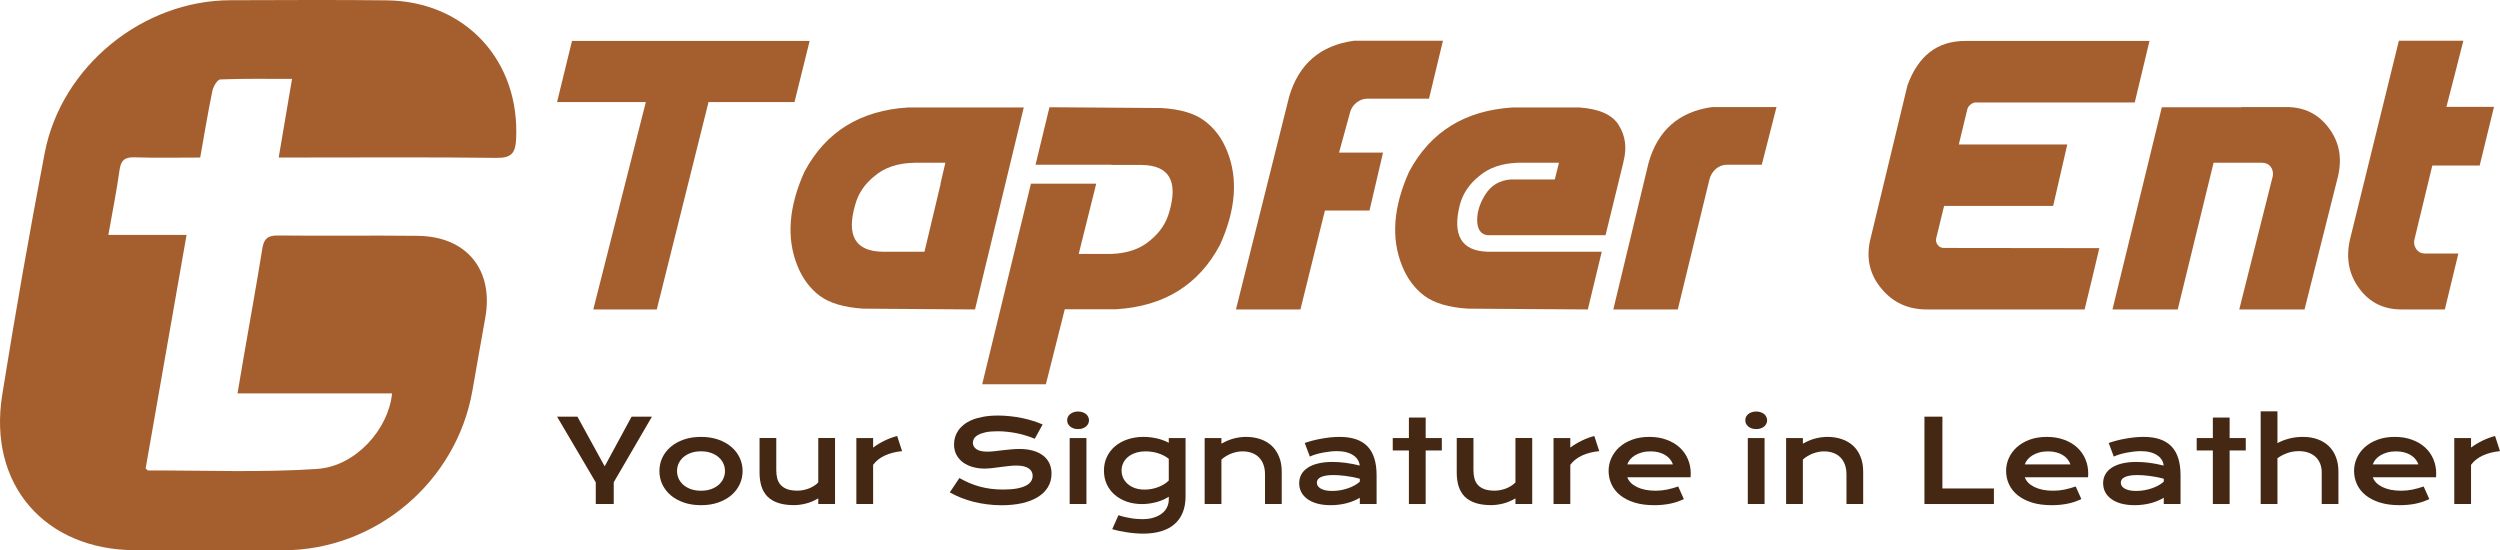<?xml version="1.0" encoding="UTF-8"?> <svg xmlns="http://www.w3.org/2000/svg" width="368" height="81" viewBox="0 0 368 81" fill="none"><path d="M41.023 23.187C41.697 19.201 42.314 15.582 42.987 11.614C39.302 11.614 35.856 11.553 32.419 11.693C31.997 11.71 31.389 12.744 31.259 13.389C30.602 16.581 30.076 19.799 29.468 23.191C26.152 23.191 22.976 23.261 19.803 23.16C18.343 23.113 17.791 23.605 17.592 25.057C17.166 28.14 16.544 31.197 15.949 34.584C19.791 34.584 23.432 34.584 27.46 34.584C25.405 46.314 23.41 57.703 21.438 68.961C21.685 69.166 21.737 69.253 21.794 69.253C30.103 69.227 38.442 69.585 46.716 69.022C52.343 68.638 57.197 63.184 57.71 57.908C50.214 57.908 42.739 57.908 34.961 57.908C35.335 55.71 35.643 53.874 35.96 52.039C36.851 46.885 37.79 41.74 38.616 36.577C38.842 35.156 39.398 34.654 40.858 34.667C47.737 34.737 54.62 34.637 61.499 34.715C68.709 34.798 72.711 39.747 71.429 46.806C70.782 50.377 70.165 53.957 69.534 57.533C67.162 70.993 55.251 81.013 41.644 81C34.4 80.991 27.161 81.009 19.916 80.991C6.602 80.956 -1.781 71.333 0.322 58.161C2.221 46.266 4.311 34.397 6.571 22.563C9.005 9.792 20.977 0.064 33.914 0.033C41.592 0.016 49.271 -0.041 56.945 0.051C68.539 0.186 76.592 8.972 75.966 20.57C75.862 22.537 75.253 23.265 73.141 23.239C63.294 23.117 53.443 23.187 43.591 23.187C42.883 23.187 42.17 23.187 41.023 23.187Z" fill="#A55F2E"></path><path d="M87.698 71.007L82 61.332H84.995L89.007 68.646L92.97 61.332H95.965L90.342 70.99V74.191H87.698V71.007Z" fill="#442813"></path><path d="M97.066 69.337C97.066 68.64 97.208 67.988 97.491 67.379C97.78 66.77 98.189 66.238 98.718 65.783C99.251 65.328 99.894 64.969 100.645 64.705C101.401 64.442 102.249 64.31 103.189 64.31C104.129 64.31 104.974 64.442 105.725 64.705C106.481 64.969 107.124 65.328 107.652 65.783C108.186 66.238 108.595 66.77 108.878 67.379C109.167 67.988 109.312 68.64 109.312 69.337C109.312 70.033 109.167 70.686 108.878 71.295C108.595 71.904 108.186 72.436 107.652 72.891C107.124 73.346 106.481 73.705 105.725 73.969C104.974 74.232 104.129 74.363 103.189 74.363C102.249 74.363 101.401 74.232 100.645 73.969C99.894 73.705 99.251 73.346 98.718 72.891C98.189 72.436 97.78 71.904 97.491 71.295C97.208 70.686 97.066 70.033 97.066 69.337ZM99.66 69.337C99.66 69.726 99.738 70.097 99.894 70.448C100.055 70.793 100.286 71.1 100.586 71.369C100.892 71.632 101.262 71.843 101.696 72.002C102.135 72.156 102.633 72.233 103.189 72.233C103.745 72.233 104.24 72.156 104.674 72.002C105.113 71.843 105.483 71.632 105.783 71.369C106.089 71.1 106.32 70.793 106.476 70.448C106.637 70.097 106.718 69.726 106.718 69.337C106.718 68.948 106.637 68.577 106.476 68.226C106.32 67.875 106.089 67.568 105.783 67.305C105.483 67.036 105.113 66.825 104.674 66.671C104.24 66.512 103.745 66.433 103.189 66.433C102.633 66.433 102.135 66.512 101.696 66.671C101.262 66.825 100.892 67.036 100.586 67.305C100.286 67.568 100.055 67.875 99.894 68.226C99.738 68.577 99.66 68.948 99.66 69.337Z" fill="#442813"></path><path d="M111.806 64.475H114.267V69.213C114.267 69.663 114.317 70.075 114.417 70.448C114.517 70.815 114.687 71.13 114.926 71.394C115.171 71.657 115.493 71.862 115.894 72.011C116.3 72.153 116.803 72.225 117.404 72.225C117.687 72.225 117.974 72.194 118.263 72.134C118.558 72.074 118.839 71.991 119.106 71.887C119.373 71.778 119.62 71.649 119.848 71.501C120.082 71.352 120.282 71.191 120.449 71.015V64.475H122.918V74.191H120.449V73.36C119.842 73.716 119.234 73.971 118.622 74.125C118.01 74.278 117.429 74.355 116.878 74.355C115.977 74.355 115.204 74.248 114.559 74.034C113.92 73.82 113.394 73.511 112.982 73.105C112.577 72.693 112.279 72.192 112.09 71.599C111.901 71.001 111.806 70.321 111.806 69.559V64.475Z" fill="#442813"></path><path d="M126.055 64.483H128.524V65.882C129.069 65.481 129.644 65.136 130.251 64.845C130.857 64.554 131.46 64.332 132.061 64.179L132.787 66.408C131.836 66.501 130.999 66.713 130.276 67.042C129.558 67.365 128.974 67.823 128.524 68.415V74.191H126.055V64.483Z" fill="#442813"></path><path d="M141.22 70.365C141.693 70.629 142.171 70.867 142.655 71.081C143.145 71.289 143.651 71.468 144.174 71.616C144.696 71.758 145.244 71.868 145.817 71.945C146.395 72.022 147.01 72.06 147.661 72.06C148.445 72.06 149.112 72.011 149.663 71.912C150.213 71.808 150.661 71.668 151.006 71.492C151.356 71.311 151.609 71.097 151.765 70.851C151.926 70.604 152.007 70.335 152.007 70.044C152.007 69.578 151.809 69.211 151.414 68.942C151.02 68.668 150.411 68.531 149.588 68.531C149.226 68.531 148.845 68.555 148.445 68.605C148.044 68.649 147.638 68.698 147.227 68.753C146.821 68.808 146.418 68.86 146.017 68.909C145.622 68.953 145.25 68.975 144.899 68.975C144.315 68.975 143.754 68.901 143.214 68.753C142.68 68.605 142.205 68.383 141.788 68.086C141.376 67.79 141.048 67.42 140.803 66.976C140.559 66.532 140.436 66.013 140.436 65.421C140.436 65.07 140.484 64.722 140.578 64.376C140.678 64.031 140.834 63.702 141.045 63.389C141.262 63.071 141.54 62.778 141.879 62.509C142.219 62.234 142.627 61.999 143.106 61.801C143.59 61.604 144.146 61.45 144.774 61.34C145.408 61.225 146.128 61.168 146.935 61.168C147.519 61.168 148.105 61.201 148.695 61.267C149.284 61.327 149.857 61.415 150.413 61.53C150.975 61.645 151.515 61.785 152.032 61.949C152.549 62.108 153.03 62.287 153.475 62.484L152.315 64.59C151.948 64.431 151.554 64.286 151.131 64.154C150.708 64.017 150.266 63.899 149.804 63.8C149.343 63.702 148.865 63.625 148.37 63.57C147.88 63.51 147.38 63.48 146.868 63.48C146.14 63.48 145.539 63.532 145.066 63.636C144.599 63.74 144.226 63.874 143.948 64.039C143.67 64.198 143.476 64.379 143.364 64.582C143.259 64.779 143.206 64.977 143.206 65.174C143.206 65.558 143.381 65.874 143.731 66.12C144.082 66.362 144.616 66.482 145.333 66.482C145.622 66.482 145.953 66.463 146.326 66.425C146.704 66.381 147.099 66.334 147.51 66.285C147.927 66.235 148.35 66.192 148.778 66.153C149.212 66.109 149.632 66.087 150.038 66.087C150.806 66.087 151.484 66.172 152.074 66.342C152.669 66.512 153.166 66.756 153.567 67.075C153.967 67.387 154.27 67.768 154.476 68.218C154.682 68.662 154.785 69.161 154.785 69.715C154.785 70.456 154.609 71.117 154.259 71.698C153.914 72.274 153.419 72.762 152.774 73.162C152.135 73.557 151.362 73.859 150.455 74.067C149.549 74.27 148.539 74.372 147.427 74.372C146.693 74.372 145.975 74.325 145.275 74.232C144.574 74.144 143.901 74.018 143.256 73.853C142.616 73.683 142.005 73.483 141.421 73.253C140.842 73.017 140.306 72.759 139.811 72.48L141.22 70.365Z" fill="#442813"></path><path d="M158.689 63.159C158.444 63.159 158.222 63.126 158.021 63.06C157.827 62.989 157.66 62.895 157.521 62.78C157.382 62.66 157.273 62.522 157.196 62.369C157.123 62.21 157.087 62.043 157.087 61.867C157.087 61.686 157.123 61.519 157.196 61.365C157.273 61.206 157.382 61.069 157.521 60.954C157.66 60.839 157.827 60.748 158.021 60.682C158.222 60.611 158.444 60.575 158.689 60.575C158.939 60.575 159.161 60.611 159.356 60.682C159.556 60.748 159.726 60.839 159.865 60.954C160.004 61.069 160.11 61.206 160.182 61.365C160.26 61.519 160.299 61.686 160.299 61.867C160.299 62.043 160.26 62.21 160.182 62.369C160.11 62.522 160.004 62.66 159.865 62.78C159.726 62.895 159.556 62.989 159.356 63.06C159.161 63.126 158.939 63.159 158.689 63.159ZM157.454 64.483H159.923V74.191H157.454V64.483Z" fill="#442813"></path><path d="M164.637 75.836C164.948 75.946 165.265 76.036 165.588 76.108C165.91 76.184 166.222 76.245 166.522 76.288C166.828 76.338 167.12 76.371 167.398 76.387C167.676 76.409 167.923 76.42 168.14 76.42C168.797 76.42 169.367 76.341 169.85 76.181C170.34 76.028 170.746 75.82 171.068 75.556C171.397 75.293 171.641 74.986 171.803 74.635C171.964 74.289 172.044 73.922 172.044 73.532V73.113C171.833 73.255 171.586 73.393 171.302 73.524C171.018 73.656 170.707 73.771 170.368 73.87C170.028 73.969 169.667 74.048 169.283 74.108C168.905 74.169 168.513 74.199 168.107 74.199C167.301 74.199 166.555 74.081 165.871 73.845C165.187 73.604 164.595 73.269 164.094 72.841C163.594 72.408 163.202 71.89 162.918 71.287C162.64 70.683 162.501 70.014 162.501 69.279C162.501 68.528 162.648 67.848 162.943 67.239C163.238 66.625 163.644 66.101 164.161 65.668C164.684 65.234 165.301 64.9 166.013 64.664C166.725 64.428 167.498 64.31 168.332 64.31C168.688 64.31 169.041 64.332 169.392 64.376C169.742 64.42 170.076 64.48 170.393 64.557C170.715 64.634 171.016 64.727 171.294 64.837C171.577 64.941 171.828 65.056 172.044 65.182V64.483H174.514V73.08C174.514 73.963 174.377 74.745 174.105 75.425C173.832 76.105 173.432 76.675 172.904 77.136C172.381 77.602 171.73 77.953 170.952 78.189C170.173 78.43 169.28 78.551 168.274 78.551C167.912 78.551 167.537 78.534 167.148 78.501C166.758 78.474 166.366 78.43 165.971 78.37C165.582 78.315 165.196 78.246 164.812 78.164C164.434 78.087 164.069 77.997 163.719 77.893L164.637 75.836ZM165.095 69.255C165.095 69.644 165.173 70.011 165.329 70.357C165.49 70.697 165.718 70.996 166.013 71.254C166.308 71.506 166.664 71.706 167.081 71.854C167.498 71.997 167.968 72.068 168.491 72.068C168.83 72.068 169.166 72.038 169.5 71.978C169.839 71.912 170.162 71.821 170.468 71.706C170.779 71.591 171.068 71.451 171.335 71.287C171.608 71.122 171.844 70.938 172.044 70.735V67.535C171.794 67.338 171.53 67.171 171.252 67.033C170.974 66.896 170.69 66.784 170.401 66.696C170.112 66.608 169.82 66.545 169.525 66.507C169.23 66.463 168.944 66.441 168.666 66.441C168.099 66.441 167.593 66.515 167.148 66.663C166.708 66.811 166.336 67.014 166.03 67.272C165.729 67.524 165.499 67.82 165.337 68.16C165.176 68.501 165.095 68.865 165.095 69.255Z" fill="#442813"></path><path d="M177.325 64.483H179.794V65.306C180.45 64.938 181.076 64.681 181.671 64.532C182.272 64.384 182.859 64.31 183.431 64.31C184.182 64.31 184.877 64.42 185.517 64.639C186.156 64.853 186.71 65.174 187.177 65.602C187.644 66.03 188.008 66.564 188.27 67.206C188.537 67.842 188.67 68.58 188.67 69.419V74.191H186.209V69.814C186.209 69.282 186.131 68.808 185.976 68.391C185.826 67.969 185.606 67.615 185.317 67.33C185.033 67.039 184.685 66.82 184.274 66.671C183.868 66.518 183.412 66.441 182.906 66.441C182.639 66.441 182.364 66.469 182.08 66.523C181.802 66.578 181.527 66.658 181.254 66.762C180.987 66.861 180.729 66.987 180.478 67.14C180.228 67.288 180 67.459 179.794 67.65V74.191H177.325V64.483Z" fill="#442813"></path><path d="M191.24 71.13C191.24 70.664 191.342 70.239 191.548 69.855C191.754 69.471 192.063 69.142 192.474 68.868C192.886 68.588 193.397 68.374 194.009 68.226C194.626 68.073 195.344 67.996 196.161 67.996C196.768 67.996 197.404 68.04 198.072 68.128C198.745 68.215 199.437 68.35 200.149 68.531C200.121 68.224 200.027 67.941 199.865 67.683C199.704 67.42 199.479 67.195 199.19 67.009C198.906 66.817 198.561 66.669 198.155 66.564C197.755 66.46 197.299 66.408 196.787 66.408C196.509 66.408 196.203 66.425 195.869 66.457C195.536 66.49 195.191 66.54 194.835 66.606C194.479 66.671 194.126 66.754 193.776 66.852C193.431 66.951 193.108 67.069 192.808 67.206L192.057 65.207C192.43 65.076 192.827 64.955 193.25 64.845C193.678 64.735 194.115 64.642 194.56 64.565C195.005 64.483 195.45 64.42 195.894 64.376C196.339 64.332 196.77 64.31 197.187 64.31C199.028 64.31 200.396 64.774 201.292 65.701C202.187 66.628 202.635 68.048 202.635 69.962V74.191H200.166V73.278C199.91 73.426 199.629 73.565 199.323 73.697C199.023 73.829 198.695 73.944 198.339 74.043C197.983 74.141 197.599 74.218 197.187 74.273C196.782 74.333 196.351 74.363 195.894 74.363C195.127 74.363 194.451 74.281 193.867 74.117C193.289 73.952 192.805 73.725 192.416 73.434C192.027 73.143 191.732 72.803 191.532 72.414C191.337 72.019 191.24 71.591 191.24 71.13ZM193.842 71.048C193.842 71.207 193.884 71.361 193.967 71.509C194.051 71.651 194.184 71.78 194.368 71.895C194.551 72.005 194.785 72.096 195.069 72.167C195.358 72.233 195.705 72.266 196.111 72.266C196.545 72.266 196.965 72.227 197.371 72.15C197.777 72.074 198.155 71.972 198.506 71.846C198.856 71.72 199.173 71.575 199.457 71.41C199.74 71.246 199.977 71.076 200.166 70.9V70.472C199.787 70.368 199.412 70.28 199.039 70.209C198.672 70.138 198.319 70.083 197.98 70.044C197.646 70.001 197.329 69.97 197.029 69.954C196.734 69.937 196.476 69.929 196.253 69.929C195.792 69.929 195.408 69.959 195.102 70.02C194.796 70.08 194.549 70.162 194.36 70.266C194.17 70.365 194.037 70.483 193.959 70.62C193.881 70.757 193.842 70.9 193.842 71.048Z" fill="#442813"></path><path d="M207.39 66.309H205.012V64.483H207.39V61.464H209.859V64.483H212.237V66.309H209.859V74.191H207.39V66.309Z" fill="#442813"></path><path d="M214.431 64.475H216.891V69.213C216.891 69.663 216.942 70.075 217.042 70.448C217.142 70.815 217.311 71.13 217.551 71.394C217.795 71.657 218.118 71.862 218.518 72.011C218.924 72.153 219.427 72.225 220.028 72.225C220.312 72.225 220.598 72.194 220.887 72.134C221.182 72.074 221.463 71.991 221.73 71.887C221.997 71.778 222.244 71.649 222.472 71.501C222.706 71.352 222.906 71.191 223.073 71.015V64.475H225.542V74.191H223.073V73.36C222.467 73.716 221.858 73.971 221.246 74.125C220.634 74.278 220.053 74.355 219.503 74.355C218.602 74.355 217.829 74.248 217.183 74.034C216.544 73.82 216.018 73.511 215.607 73.105C215.201 72.693 214.903 72.192 214.714 71.599C214.525 71.001 214.431 70.321 214.431 69.559V64.475Z" fill="#442813"></path><path d="M228.679 64.483H231.148V65.882C231.693 65.481 232.269 65.136 232.875 64.845C233.481 64.554 234.085 64.332 234.685 64.179L235.411 66.408C234.46 66.501 233.623 66.713 232.9 67.042C232.183 67.365 231.599 67.823 231.148 68.415V74.191H228.679V64.483Z" fill="#442813"></path><path d="M236.787 69.304C236.787 68.646 236.924 68.018 237.196 67.42C237.469 66.817 237.861 66.285 238.372 65.824C238.884 65.363 239.51 64.996 240.249 64.722C240.995 64.448 241.84 64.31 242.785 64.31C243.725 64.31 244.571 64.45 245.321 64.73C246.078 65.004 246.717 65.383 247.24 65.865C247.768 66.348 248.172 66.915 248.45 67.568C248.733 68.221 248.875 68.92 248.875 69.666C248.875 69.759 248.872 69.861 248.867 69.97C248.867 70.075 248.861 70.171 248.85 70.258H239.54C239.646 70.549 239.816 70.815 240.049 71.056C240.288 71.298 240.586 71.506 240.942 71.681C241.298 71.857 241.709 71.994 242.176 72.093C242.644 72.186 243.161 72.233 243.728 72.233C244.295 72.233 244.86 72.175 245.421 72.06C245.983 71.939 246.52 71.788 247.031 71.608L247.866 73.467C247.543 73.615 247.215 73.746 246.881 73.862C246.553 73.971 246.208 74.064 245.847 74.141C245.491 74.213 245.116 74.267 244.721 74.306C244.331 74.344 243.92 74.363 243.486 74.363C242.379 74.363 241.409 74.232 240.575 73.969C239.74 73.705 239.043 73.346 238.481 72.891C237.919 72.436 237.496 71.901 237.213 71.287C236.929 70.672 236.787 70.011 236.787 69.304ZM246.256 68.358C246.167 68.089 246.028 67.84 245.839 67.609C245.655 67.374 245.424 67.171 245.146 67.001C244.868 66.825 244.546 66.688 244.178 66.589C243.811 66.49 243.408 66.441 242.969 66.441C242.502 66.441 242.076 66.493 241.693 66.597C241.309 66.702 240.972 66.841 240.683 67.017C240.394 67.192 240.152 67.395 239.957 67.626C239.768 67.856 239.629 68.1 239.54 68.358H246.256Z" fill="#442813"></path><path d="M258.51 63.159C258.265 63.159 258.043 63.126 257.843 63.06C257.648 62.989 257.481 62.895 257.342 62.78C257.203 62.66 257.095 62.522 257.017 62.369C256.945 62.21 256.908 62.043 256.908 61.867C256.908 61.686 256.945 61.519 257.017 61.365C257.095 61.206 257.203 61.069 257.342 60.954C257.481 60.839 257.648 60.748 257.843 60.682C258.043 60.611 258.265 60.575 258.51 60.575C258.76 60.575 258.983 60.611 259.178 60.682C259.378 60.748 259.547 60.839 259.686 60.954C259.825 61.069 259.931 61.206 260.003 61.365C260.081 61.519 260.12 61.686 260.12 61.867C260.12 62.043 260.081 62.21 260.003 62.369C259.931 62.522 259.825 62.66 259.686 62.78C259.547 62.895 259.378 62.989 259.178 63.06C258.983 63.126 258.76 63.159 258.51 63.159ZM257.276 64.483H259.745V74.191H257.276V64.483Z" fill="#442813"></path><path d="M262.915 64.483H265.384V65.306C266.04 64.938 266.666 64.681 267.261 64.532C267.862 64.384 268.448 64.31 269.021 64.31C269.772 64.31 270.467 64.42 271.107 64.639C271.746 64.853 272.3 65.174 272.767 65.602C273.234 66.03 273.598 66.564 273.86 67.206C274.127 67.842 274.26 68.58 274.26 69.419V74.191H271.799V69.814C271.799 69.282 271.721 68.808 271.566 68.391C271.415 67.969 271.196 67.615 270.906 67.33C270.623 67.039 270.275 66.82 269.864 66.671C269.458 66.518 269.002 66.441 268.496 66.441C268.229 66.441 267.953 66.469 267.67 66.523C267.392 66.578 267.116 66.658 266.844 66.762C266.577 66.861 266.318 66.987 266.068 67.14C265.818 67.288 265.59 67.459 265.384 67.65V74.191H262.915V64.483Z" fill="#442813"></path><path d="M283.278 61.332H285.922V71.904H293.505V74.191H283.278V61.332Z" fill="#442813"></path><path d="M295.299 69.304C295.299 68.646 295.435 68.018 295.708 67.42C295.98 66.817 296.372 66.285 296.884 65.824C297.395 65.363 298.021 64.996 298.761 64.722C299.506 64.448 300.351 64.31 301.297 64.31C302.237 64.31 303.082 64.45 303.833 64.73C304.589 65.004 305.229 65.383 305.751 65.865C306.28 66.348 306.683 66.915 306.961 67.568C307.245 68.221 307.386 68.92 307.386 69.666C307.386 69.759 307.384 69.861 307.378 69.97C307.378 70.075 307.373 70.171 307.361 70.258H298.052C298.157 70.549 298.327 70.815 298.56 71.056C298.8 71.298 299.097 71.506 299.453 71.681C299.809 71.857 300.221 71.994 300.688 72.093C301.155 72.186 301.672 72.233 302.239 72.233C302.807 72.233 303.371 72.175 303.933 72.06C304.494 71.939 305.031 71.788 305.543 71.608L306.377 73.467C306.054 73.615 305.726 73.746 305.393 73.862C305.065 73.971 304.72 74.064 304.358 74.141C304.002 74.213 303.627 74.267 303.232 74.306C302.843 74.344 302.431 74.363 301.997 74.363C300.891 74.363 299.92 74.232 299.086 73.969C298.252 73.705 297.554 73.346 296.992 72.891C296.43 72.436 296.008 71.901 295.724 71.287C295.441 70.672 295.299 70.011 295.299 69.304ZM304.767 68.358C304.678 68.089 304.539 67.84 304.35 67.609C304.166 67.374 303.936 67.171 303.658 67.001C303.379 66.825 303.057 66.688 302.69 66.589C302.323 66.49 301.92 66.441 301.48 66.441C301.013 66.441 300.588 66.493 300.204 66.597C299.82 66.702 299.484 66.841 299.194 67.017C298.905 67.192 298.663 67.395 298.469 67.626C298.28 67.856 298.141 68.1 298.052 68.358H304.767Z" fill="#442813"></path><path d="M309.58 71.13C309.58 70.664 309.683 70.239 309.889 69.855C310.095 69.471 310.403 69.142 310.815 68.868C311.227 68.588 311.738 68.374 312.35 68.226C312.967 68.073 313.685 67.996 314.502 67.996C315.108 67.996 315.745 68.04 316.413 68.128C317.085 68.215 317.778 68.35 318.49 68.531C318.462 68.224 318.367 67.941 318.206 67.683C318.045 67.42 317.82 67.195 317.53 67.009C317.247 66.817 316.902 66.669 316.496 66.564C316.096 66.46 315.64 66.408 315.128 66.408C314.85 66.408 314.544 66.425 314.21 66.457C313.877 66.49 313.532 66.54 313.176 66.606C312.82 66.671 312.467 66.754 312.116 66.852C311.772 66.951 311.449 67.069 311.149 67.206L310.398 65.207C310.771 65.076 311.168 64.955 311.591 64.845C312.019 64.735 312.456 64.642 312.901 64.565C313.345 64.483 313.79 64.42 314.235 64.376C314.68 64.332 315.111 64.31 315.528 64.31C317.369 64.31 318.737 64.774 319.633 65.701C320.528 66.628 320.976 68.048 320.976 69.962V74.191H318.506V73.278C318.251 73.426 317.97 73.565 317.664 73.697C317.364 73.829 317.035 73.944 316.679 74.043C316.324 74.141 315.94 74.218 315.528 74.273C315.122 74.333 314.691 74.363 314.235 74.363C313.468 74.363 312.792 74.281 312.208 74.117C311.63 73.952 311.146 73.725 310.757 73.434C310.367 73.143 310.073 72.803 309.872 72.414C309.678 72.019 309.58 71.591 309.58 71.13ZM312.183 71.048C312.183 71.207 312.225 71.361 312.308 71.509C312.392 71.651 312.525 71.78 312.709 71.895C312.892 72.005 313.126 72.096 313.409 72.167C313.699 72.233 314.046 72.266 314.452 72.266C314.886 72.266 315.306 72.227 315.712 72.15C316.118 72.074 316.496 71.972 316.846 71.846C317.197 71.72 317.514 71.575 317.797 71.41C318.081 71.246 318.317 71.076 318.506 70.9V70.472C318.128 70.368 317.753 70.28 317.38 70.209C317.013 70.138 316.66 70.083 316.321 70.044C315.987 70.001 315.67 69.97 315.37 69.954C315.075 69.937 314.816 69.929 314.594 69.929C314.132 69.929 313.749 69.959 313.443 70.02C313.137 70.08 312.889 70.162 312.7 70.266C312.511 70.365 312.378 70.483 312.3 70.62C312.222 70.757 312.183 70.9 312.183 71.048Z" fill="#442813"></path><path d="M325.731 66.309H323.353V64.483H325.731V61.464H328.2V64.483H330.577V66.309H328.2V74.191H325.731V66.309Z" fill="#442813"></path><path d="M332.771 60.551H335.241V65.224C335.758 64.944 336.333 64.722 336.967 64.557C337.607 64.393 338.277 64.31 338.978 64.31C339.79 64.31 340.518 64.428 341.164 64.664C341.814 64.9 342.365 65.24 342.815 65.684C343.266 66.123 343.611 66.658 343.85 67.288C344.094 67.919 344.217 68.629 344.217 69.419V74.191H341.756V69.518C341.756 69.057 341.681 68.638 341.531 68.259C341.38 67.875 341.161 67.546 340.872 67.272C340.582 66.998 340.229 66.787 339.812 66.638C339.401 66.485 338.933 66.408 338.411 66.408C337.782 66.408 337.198 66.507 336.659 66.704C336.119 66.902 335.647 67.151 335.241 67.453V74.191H332.771V60.551Z" fill="#442813"></path><path d="M346.519 69.304C346.519 68.646 346.655 68.018 346.928 67.42C347.2 66.817 347.592 66.285 348.104 65.824C348.616 65.363 349.241 64.996 349.981 64.722C350.726 64.448 351.572 64.31 352.517 64.31C353.457 64.31 354.302 64.45 355.053 64.73C355.809 65.004 356.449 65.383 356.972 65.865C357.5 66.348 357.903 66.915 358.181 67.568C358.465 68.221 358.607 68.92 358.607 69.666C358.607 69.759 358.604 69.861 358.598 69.97C358.598 70.075 358.593 70.171 358.582 70.258H349.272C349.378 70.549 349.547 70.815 349.781 71.056C350.02 71.298 350.318 71.506 350.673 71.681C351.029 71.857 351.441 71.994 351.908 72.093C352.375 72.186 352.892 72.233 353.46 72.233C354.027 72.233 354.591 72.175 355.153 72.06C355.715 71.939 356.252 71.788 356.763 71.608L357.597 73.467C357.275 73.615 356.947 73.746 356.613 73.862C356.285 73.971 355.94 74.064 355.579 74.141C355.223 74.213 354.847 74.267 354.452 74.306C354.063 74.344 353.652 74.363 353.218 74.363C352.111 74.363 351.141 74.232 350.306 73.969C349.472 73.705 348.774 73.346 348.213 72.891C347.651 72.436 347.228 71.901 346.945 71.287C346.661 70.672 346.519 70.011 346.519 69.304ZM355.987 68.358C355.898 68.089 355.759 67.84 355.57 67.609C355.387 67.374 355.156 67.171 354.878 67.001C354.6 66.825 354.277 66.688 353.91 66.589C353.543 66.49 353.14 66.441 352.701 66.441C352.233 66.441 351.808 66.493 351.424 66.597C351.041 66.702 350.704 66.841 350.415 67.017C350.126 67.192 349.884 67.395 349.689 67.626C349.5 67.856 349.361 68.1 349.272 68.358H355.987Z" fill="#442813"></path><path d="M361.268 64.483H363.737V65.882C364.282 65.481 364.858 65.136 365.464 64.845C366.07 64.554 366.674 64.332 367.274 64.179L368 66.408C367.049 66.501 366.212 66.713 365.489 67.042C364.772 67.365 364.188 67.823 363.737 68.415V74.191H361.268V64.483Z" fill="#442813"></path><path d="M87.332 45.551L95.066 15.023H82L84.197 6.029H119.178L116.951 15.023H104.295L96.678 45.551H87.332Z" fill="#A55F2E"></path><path d="M143.523 45.551L127.088 45.434C124.256 45.258 122.107 44.623 120.643 43.529C119.197 42.435 118.104 40.951 117.361 39.076C115.74 35.033 116.092 30.434 118.416 25.277C121.541 19.398 126.639 16.244 133.709 15.815H150.701L143.523 45.551ZM136.082 37.055L138.455 27.094H138.426L139.158 23.959H134.617C132.176 23.998 130.213 24.652 128.729 25.922C127.283 27.074 126.336 28.48 125.887 30.141C124.559 34.691 125.906 36.996 129.93 37.055H136.082Z" fill="#A55F2E"></path><path d="M154.48 15.785L170.916 15.902C173.748 16.059 175.887 16.693 177.332 17.807C178.797 18.9 179.9 20.385 180.643 22.26C182.264 26.303 181.912 30.893 179.588 36.029C176.463 41.928 171.365 45.092 164.295 45.522H156.736L153.953 56.566H144.578L151.756 27.035H161.365L158.787 37.377H163.592C165.936 37.299 167.83 36.645 169.275 35.414C170.721 34.242 171.668 32.836 172.117 31.195C173.445 26.645 172.098 24.34 168.074 24.281H163.592V24.252H152.43L154.48 15.785Z" fill="#A55F2E"></path><path d="M181.932 45.551L189.754 14.262C191.16 9.438 194.334 6.684 199.275 6H212.4L210.35 14.525H201.268C200.682 14.525 200.135 14.73 199.627 15.141C199.139 15.551 198.826 16.068 198.689 16.693L197.107 22.465H203.582L201.59 30.99H195.027L191.424 45.551H181.932Z" fill="#A55F2E"></path><path d="M233.729 45.551L216.092 45.434C213.26 45.258 211.111 44.623 209.646 43.529C208.201 42.435 207.107 40.951 206.365 39.076C204.744 35.033 205.096 30.434 207.42 25.277C210.545 19.398 215.643 16.244 222.713 15.815H232.41C235.398 16.01 237.361 16.889 238.299 18.451C239.256 19.994 239.49 21.732 239.002 23.666L238.943 23.959L236.336 34.623H218.934C217.977 34.486 217.479 33.773 217.439 32.484C217.42 31.195 217.83 29.896 218.67 28.588C219.51 27.279 220.73 26.557 222.332 26.42H228.865L229.48 23.959H223.416C221.072 24.037 219.178 24.691 217.732 25.922C216.287 27.074 215.34 28.48 214.891 30.141C213.758 34.613 215.105 36.918 218.934 37.055H235.779L233.729 45.551Z" fill="#A55F2E"></path><path d="M242.664 23.988C244.012 19.184 247.137 16.439 252.039 15.756H261.502L259.334 24.252H254.178C253.592 24.252 253.055 24.457 252.566 24.867C252.098 25.277 251.785 25.795 251.629 26.42L246.971 45.551H237.479L242.664 23.988Z" fill="#A55F2E"></path><path d="M275.271 35.414L280.779 12.562C282.361 8.207 285.184 6.029 289.246 6.029H316.404L314.236 15.082H290.799C290.584 15.082 290.359 15.17 290.125 15.346C289.871 15.521 289.695 15.756 289.598 16.049L288.338 21.264H304.305L302.225 30.316H286.17L284.998 35.121C284.939 35.492 285.027 35.815 285.262 36.088C285.477 36.361 285.77 36.498 286.141 36.498L309.021 36.527C308.377 39.281 307.654 42.289 306.854 45.551H283.621C280.848 45.551 278.621 44.525 276.941 42.475C275.242 40.443 274.686 38.09 275.271 35.414Z" fill="#A55F2E"></path><path d="M344.178 25.863L339.227 45.551H329.617L334.568 25.863C334.627 25.355 334.52 24.916 334.246 24.545C333.953 24.154 333.533 23.959 332.986 23.959H325.838L320.564 45.551H310.955L318.221 15.785H329.969V15.756H336.561C339.178 15.756 341.248 16.771 342.771 18.803C344.314 20.814 344.783 23.168 344.178 25.863Z" fill="#A55F2E"></path><path d="M347.312 42.504C345.789 40.473 345.311 38.109 345.877 35.414L353.113 6H362.605C362.605 6 362.205 7.572 361.404 10.717C360.604 13.842 360.174 15.512 360.115 15.727H367.117L365.008 24.369H358.035C358.035 24.369 357.908 24.896 357.654 25.951C357.4 26.986 357.107 28.197 356.775 29.584C356.443 30.951 356.141 32.201 355.867 33.334C355.594 34.447 355.428 35.141 355.369 35.414C355.311 35.902 355.428 36.342 355.721 36.732C356.014 37.123 356.424 37.318 356.951 37.318H361.873L359.881 45.551H353.494C350.877 45.551 348.816 44.535 347.312 42.504Z" fill="#A55F2E"></path></svg> 